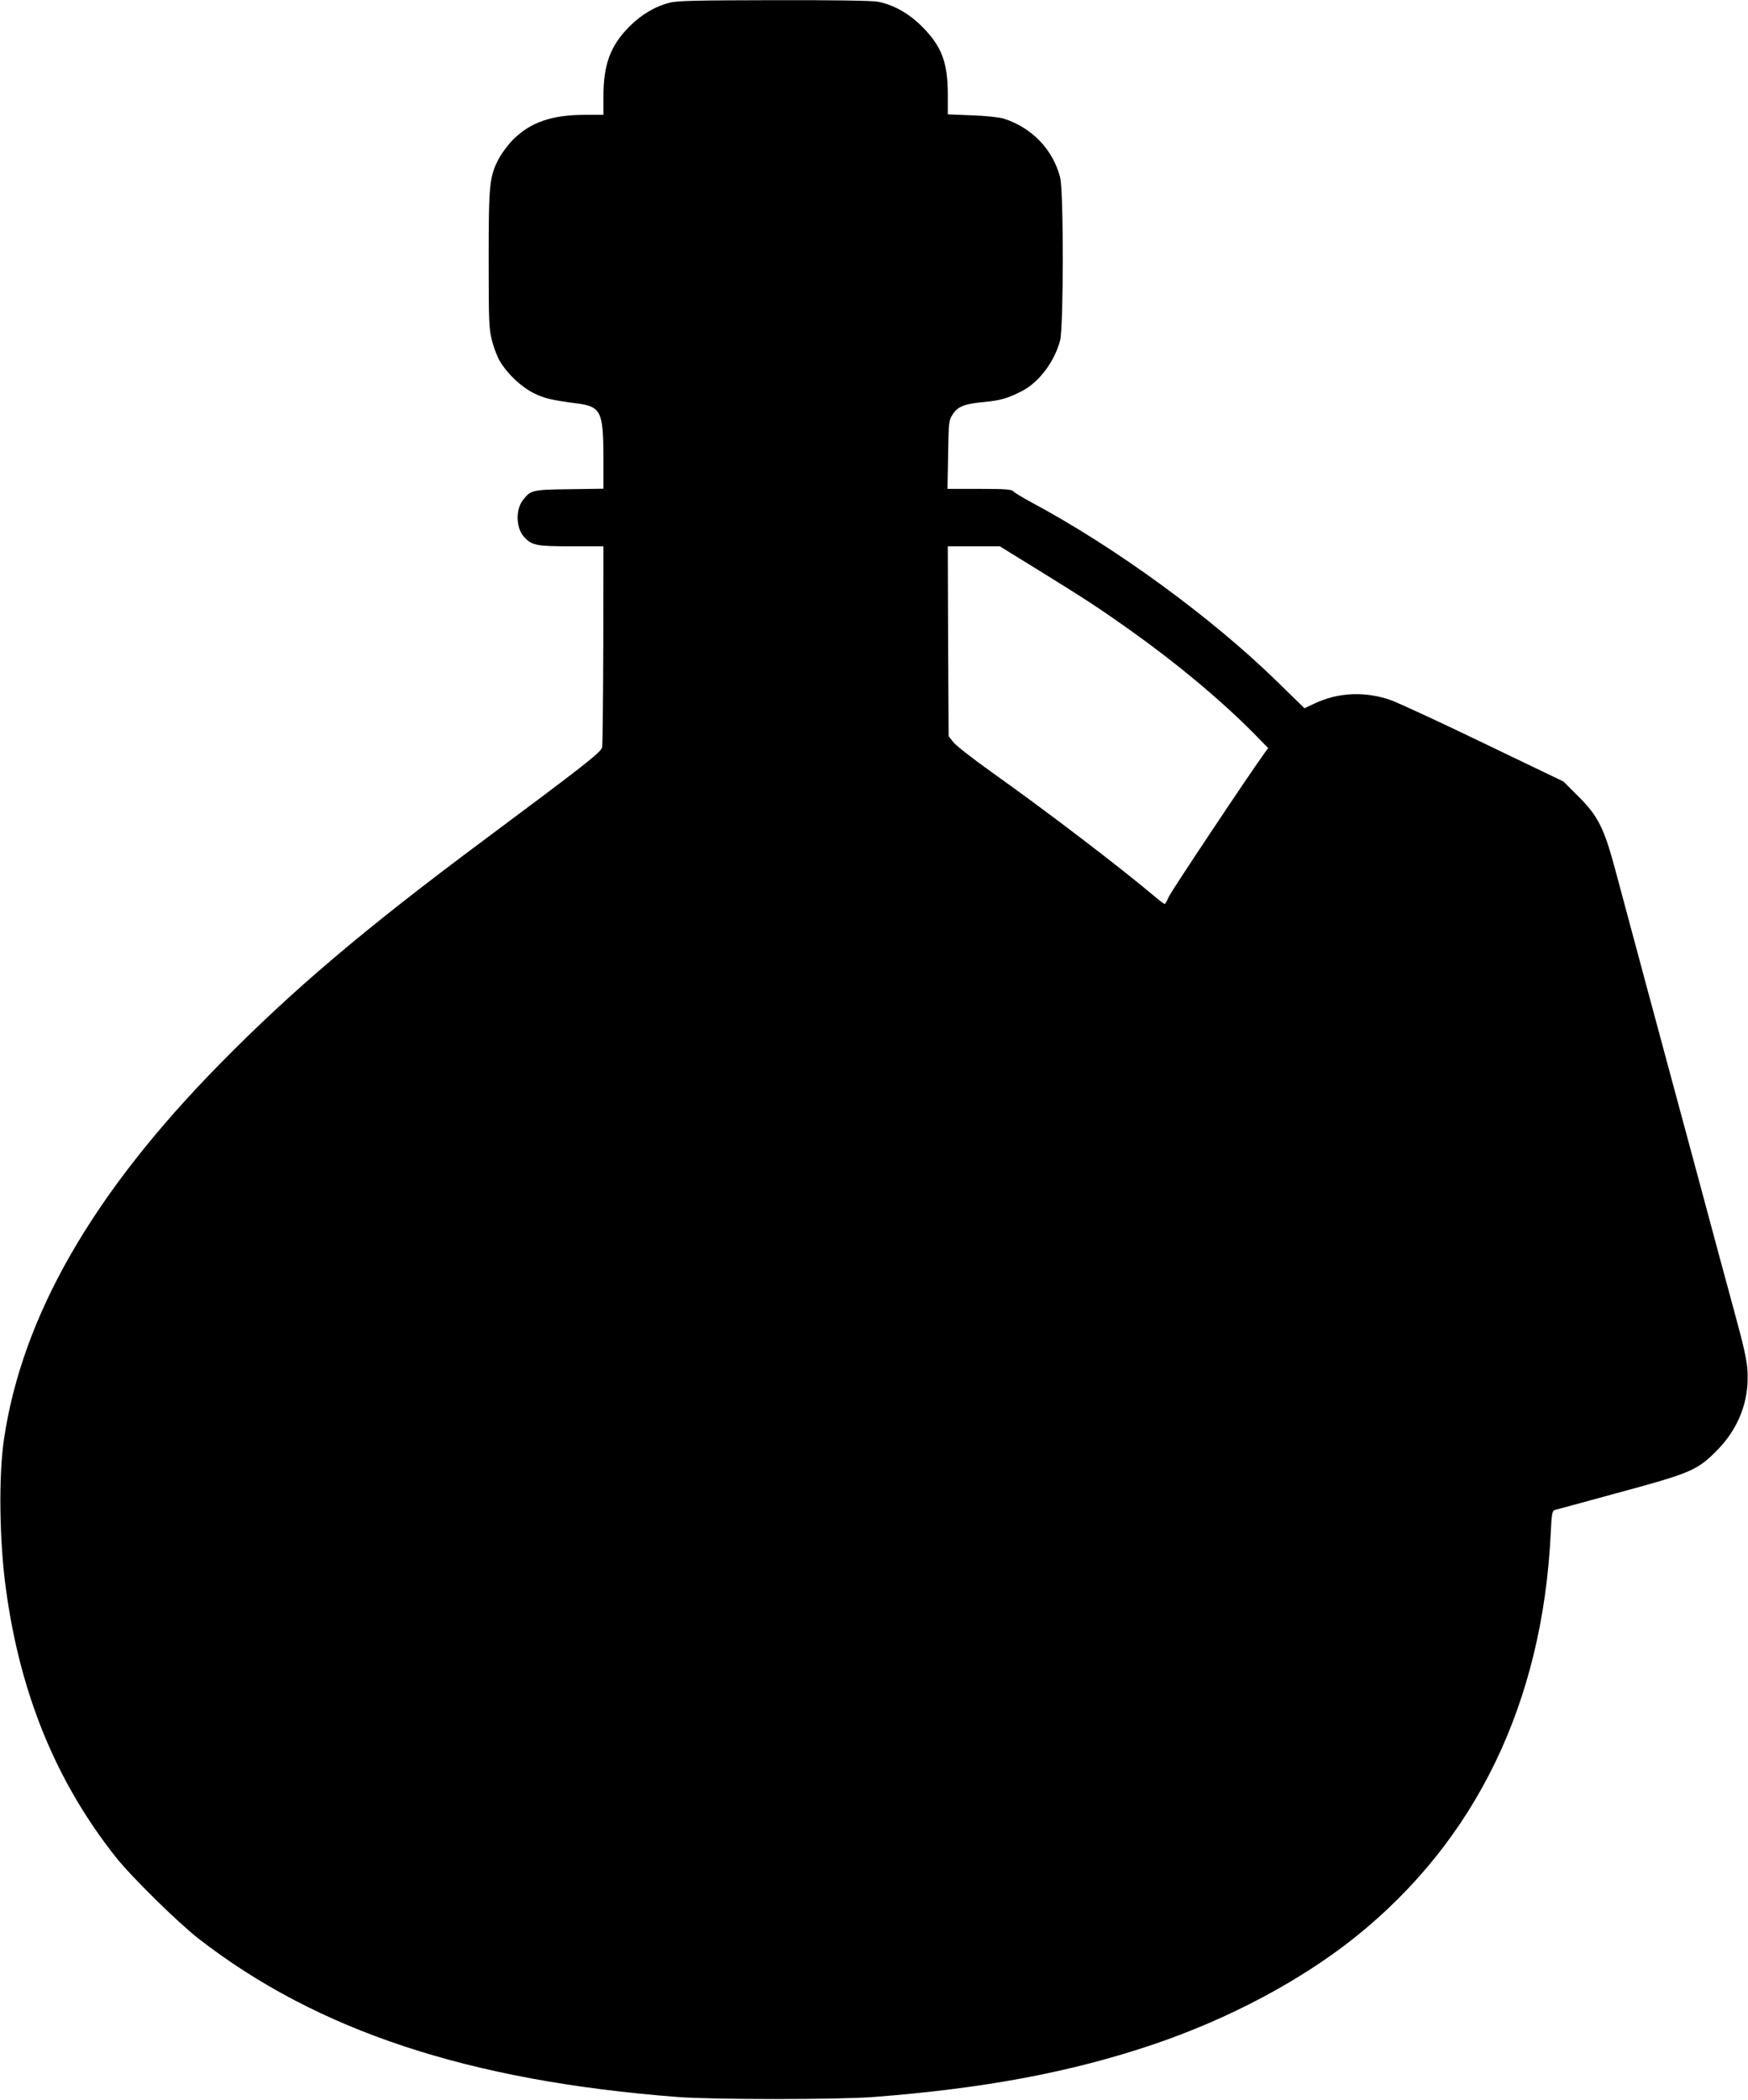 <?xml version="1.0" standalone="no"?>
<!DOCTYPE svg PUBLIC "-//W3C//DTD SVG 20010904//EN"
 "http://www.w3.org/TR/2001/REC-SVG-20010904/DTD/svg10.dtd">
<svg version="1.0" xmlns="http://www.w3.org/2000/svg"
 width="1066pt" height="1280pt" viewBox="0 0 1066 1280"
 preserveAspectRatio="xMidYMid meet">
<g transform="translate(0,1280) scale(0.1,-0.1)"
fill="#000000" stroke="none">
<path d="M4086 12784 c-87 -21 -173 -71 -246 -144 -117 -117 -160 -232 -160
-427 l0 -113 -112 0 c-202 0 -332 -45 -437 -149 -31 -31 -71 -84 -89 -118 -57
-109 -62 -152 -62 -614 0 -383 2 -422 20 -494 11 -43 32 -99 47 -124 46 -79
130 -158 207 -197 68 -33 105 -42 264 -63 146 -19 161 -49 162 -323 l0 -197
-209 -3 c-228 -3 -235 -5 -284 -69 -44 -60 -40 -170 10 -223 47 -51 75 -56
288 -56 l195 0 -1 -602 c-1 -332 -4 -613 -7 -624 -10 -32 -109 -109 -724 -567
-726 -540 -1165 -912 -1608 -1363 -775 -788 -1205 -1536 -1316 -2288 -33 -224
-28 -619 12 -911 87 -641 306 -1175 670 -1635 96 -121 380 -400 506 -498 724
-561 1646 -866 2918 -964 218 -17 982 -17 1200 0 676 52 1201 151 1700 319
462 156 899 388 1232 653 738 590 1145 1429 1195 2465 5 111 9 135 22 140 9 2
183 50 386 105 443 120 484 137 601 254 135 135 201 302 191 486 -3 64 -21
148 -75 345 -39 143 -141 520 -226 837 -217 803 -456 1690 -510 1893 -64 237
-103 314 -220 430 l-91 91 -485 233 c-267 129 -523 247 -570 264 -155 54 -321
47 -465 -22 l-60 -28 -165 161 c-403 394 -991 822 -1502 1095 -53 29 -102 58
-108 66 -10 12 -49 15 -207 15 l-195 0 4 208 c3 195 4 209 26 243 30 50 71 67
188 78 105 10 147 22 234 66 106 54 200 179 235 310 21 84 22 912 0 994 -45
171 -171 302 -344 358 -27 8 -106 17 -193 20 l-148 6 0 121 c0 195 -37 293
-156 413 -79 80 -176 135 -273 153 -33 6 -278 10 -630 9 -461 -1 -588 -3 -635
-15z m2235 -3452 c301 -186 375 -234 571 -373 287 -204 550 -424 748 -623 l94
-96 -20 -27 c-94 -129 -569 -842 -585 -877 -11 -26 -23 -46 -26 -46 -4 0 -27
17 -52 38 -228 192 -672 530 -1003 765 -114 81 -220 164 -235 184 l-28 36 -3
579 -2 578 158 0 159 0 224 -138z"/>
</g>
</svg>
